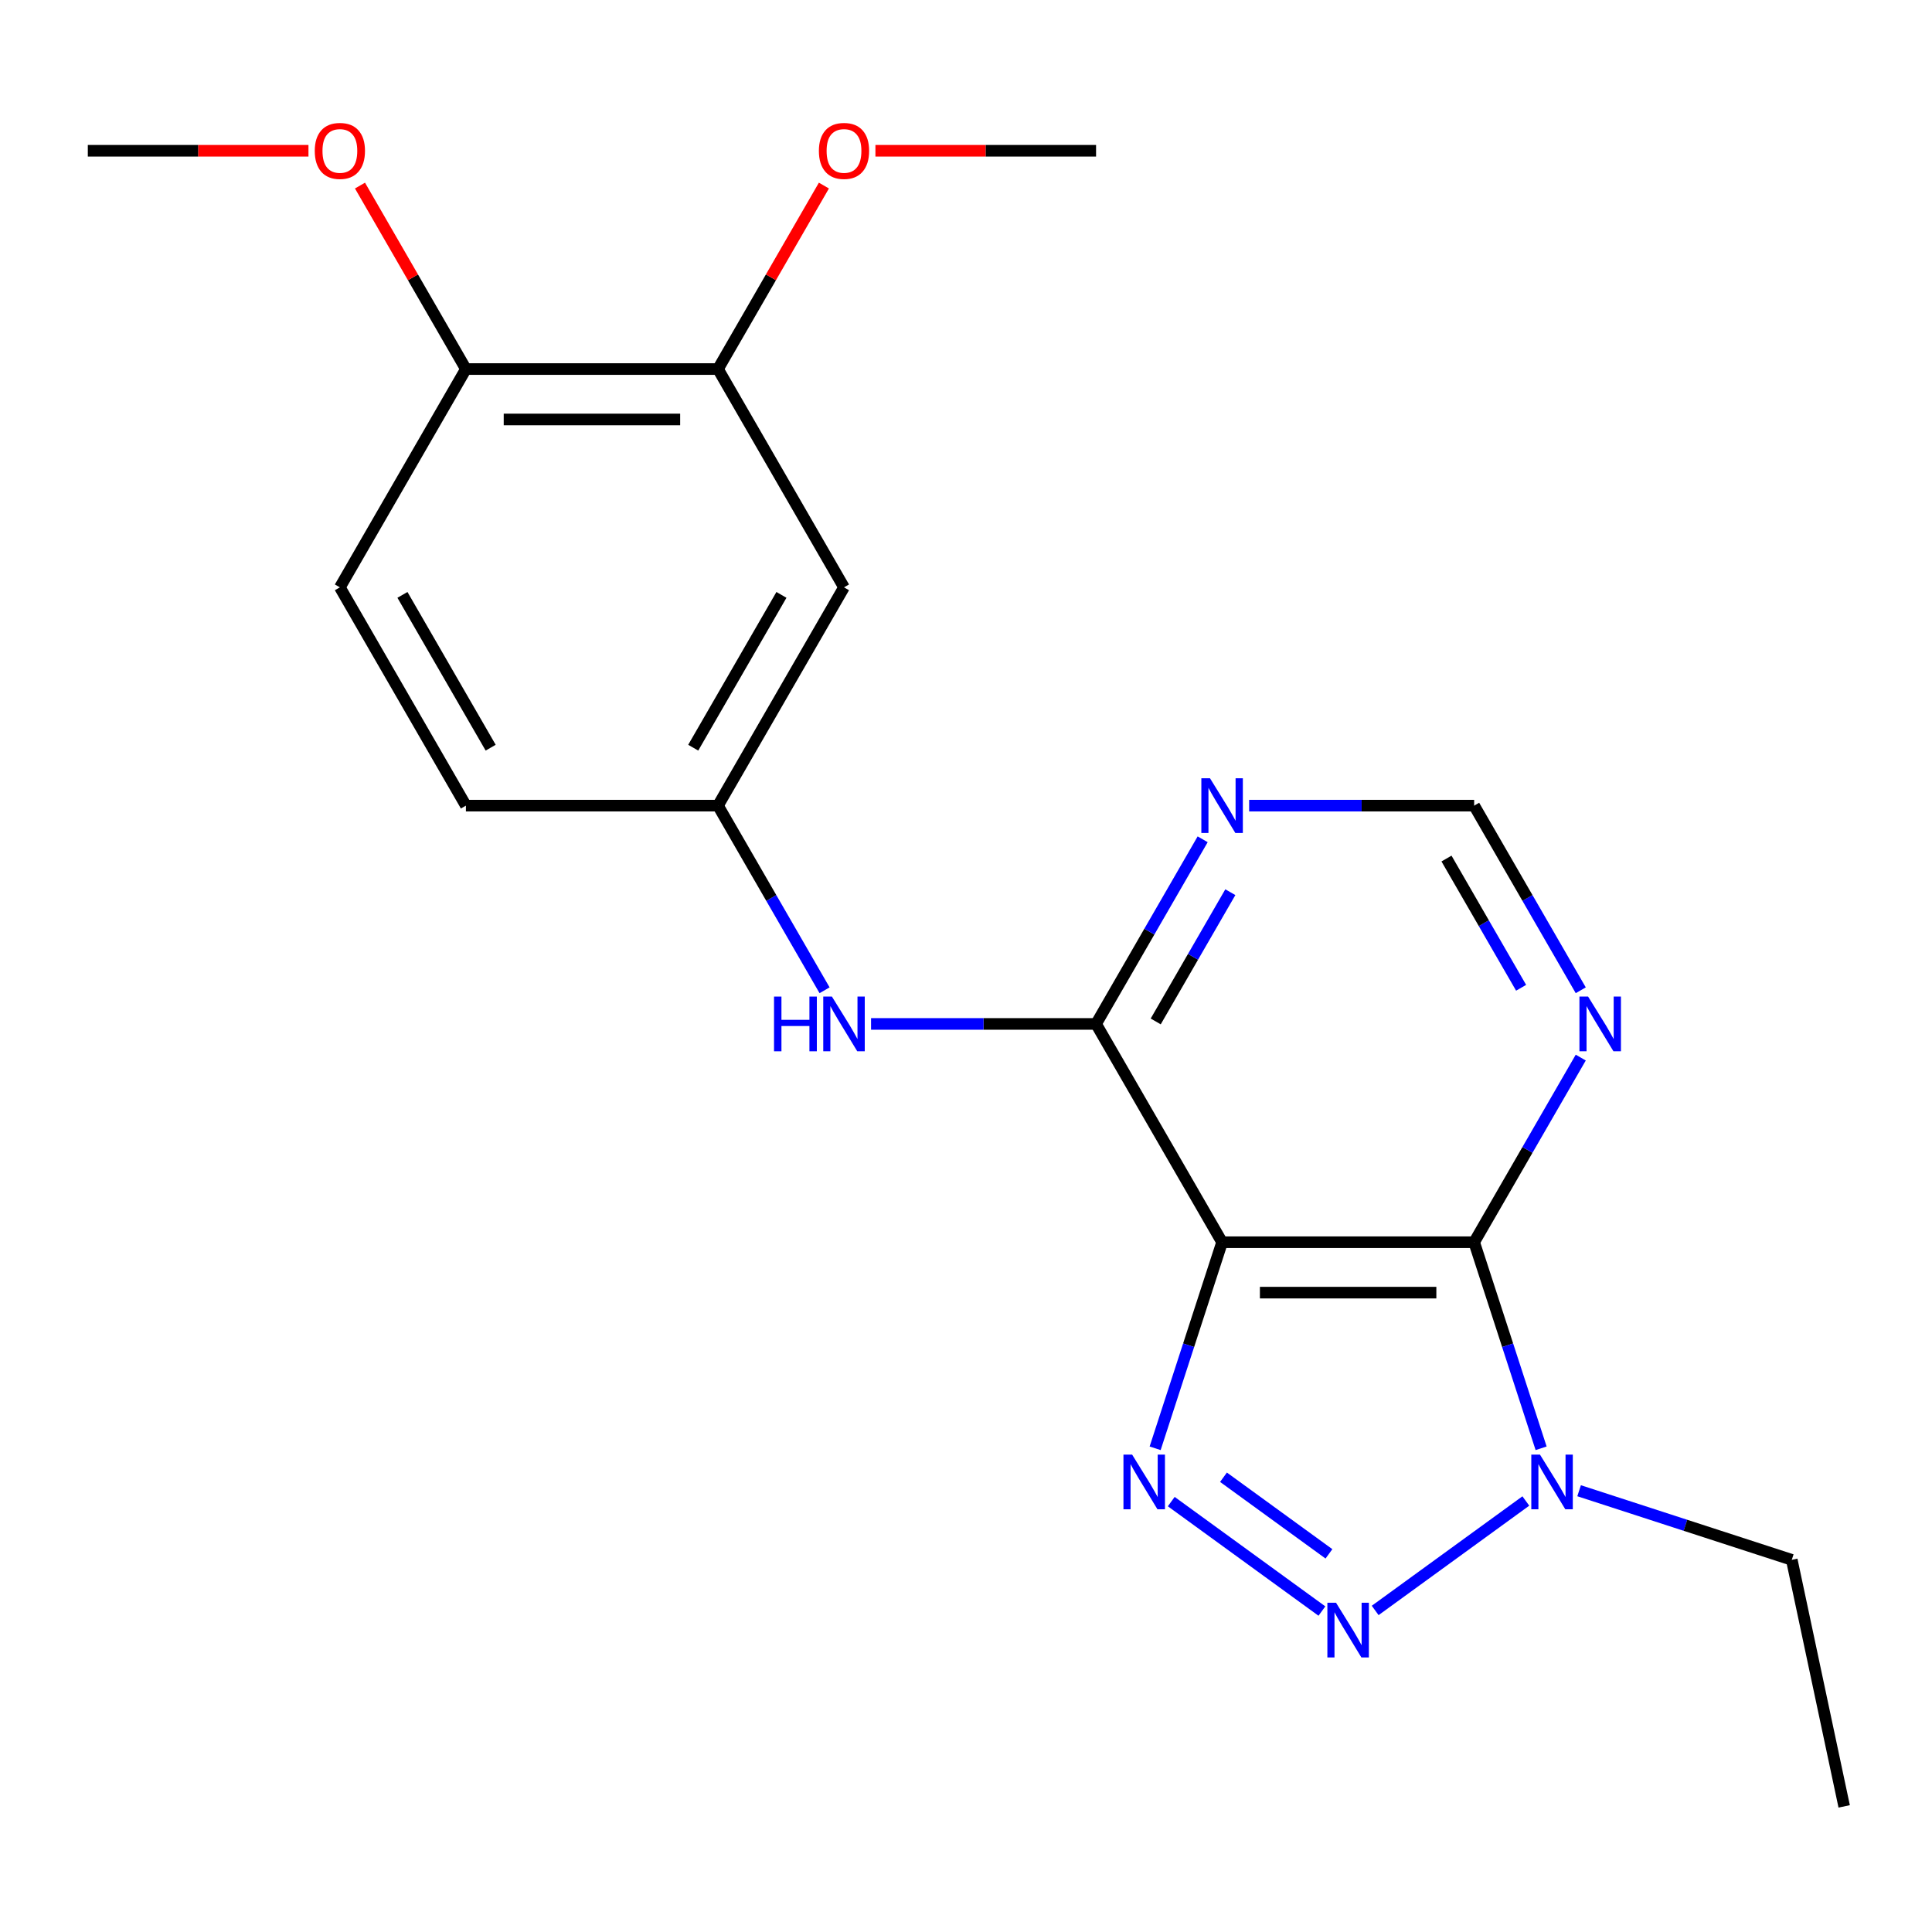 <?xml version='1.0' encoding='iso-8859-1'?>
<svg version='1.1' baseProfile='full'
              xmlns='http://www.w3.org/2000/svg'
                      xmlns:rdkit='http://www.rdkit.org/xml'
                      xmlns:xlink='http://www.w3.org/1999/xlink'
                  xml:space='preserve'
width='1000px' height='1000px' viewBox='0 0 1000 1000'>
<!-- END OF HEADER -->
<rect style='opacity:1.0;fill:#FFFFFF;stroke:none' width='1000' height='1000' x='0' y='0'> </rect>
<path class='bond-0' d='M 632.555,642.971 L 615.227,696.301' style='fill:none;fill-rule:evenodd;stroke:#000000;stroke-width:6px;stroke-linecap:butt;stroke-linejoin:miter;stroke-opacity:1' />
<path class='bond-0' d='M 615.227,696.301 L 597.899,749.631' style='fill:none;fill-rule:evenodd;stroke:#0000FF;stroke-width:6px;stroke-linecap:butt;stroke-linejoin:miter;stroke-opacity:1' />
<path class='bond-1' d='M 632.555,642.971 L 763.022,642.971' style='fill:none;fill-rule:evenodd;stroke:#000000;stroke-width:6px;stroke-linecap:butt;stroke-linejoin:miter;stroke-opacity:1' />
<path class='bond-1' d='M 652.125,669.065 L 743.452,669.065' style='fill:none;fill-rule:evenodd;stroke:#000000;stroke-width:6px;stroke-linecap:butt;stroke-linejoin:miter;stroke-opacity:1' />
<path class='bond-4' d='M 632.555,642.971 L 567.322,529.984' style='fill:none;fill-rule:evenodd;stroke:#000000;stroke-width:6px;stroke-linecap:butt;stroke-linejoin:miter;stroke-opacity:1' />
<path class='bond-2' d='M 606.24,777.225 L 684.22,833.881' style='fill:none;fill-rule:evenodd;stroke:#0000FF;stroke-width:6px;stroke-linecap:butt;stroke-linejoin:miter;stroke-opacity:1' />
<path class='bond-2' d='M 633.275,764.614 L 687.86,804.272' style='fill:none;fill-rule:evenodd;stroke:#0000FF;stroke-width:6px;stroke-linecap:butt;stroke-linejoin:miter;stroke-opacity:1' />
<path class='bond-3' d='M 763.022,642.971 L 780.35,696.301' style='fill:none;fill-rule:evenodd;stroke:#000000;stroke-width:6px;stroke-linecap:butt;stroke-linejoin:miter;stroke-opacity:1' />
<path class='bond-3' d='M 780.35,696.301 L 797.678,749.631' style='fill:none;fill-rule:evenodd;stroke:#0000FF;stroke-width:6px;stroke-linecap:butt;stroke-linejoin:miter;stroke-opacity:1' />
<path class='bond-5' d='M 763.022,642.971 L 790.61,595.188' style='fill:none;fill-rule:evenodd;stroke:#000000;stroke-width:6px;stroke-linecap:butt;stroke-linejoin:miter;stroke-opacity:1' />
<path class='bond-5' d='M 790.61,595.188 L 818.197,547.405' style='fill:none;fill-rule:evenodd;stroke:#0000FF;stroke-width:6px;stroke-linecap:butt;stroke-linejoin:miter;stroke-opacity:1' />
<path class='bond-21' d='M 711.79,833.566 L 789.77,776.911' style='fill:none;fill-rule:evenodd;stroke:#0000FF;stroke-width:6px;stroke-linecap:butt;stroke-linejoin:miter;stroke-opacity:1' />
<path class='bond-15' d='M 817.34,771.602 L 872.38,789.486' style='fill:none;fill-rule:evenodd;stroke:#0000FF;stroke-width:6px;stroke-linecap:butt;stroke-linejoin:miter;stroke-opacity:1' />
<path class='bond-15' d='M 872.38,789.486 L 927.42,807.369' style='fill:none;fill-rule:evenodd;stroke:#000000;stroke-width:6px;stroke-linecap:butt;stroke-linejoin:miter;stroke-opacity:1' />
<path class='bond-6' d='M 567.322,529.984 L 594.909,482.201' style='fill:none;fill-rule:evenodd;stroke:#000000;stroke-width:6px;stroke-linecap:butt;stroke-linejoin:miter;stroke-opacity:1' />
<path class='bond-6' d='M 594.909,482.201 L 622.497,434.418' style='fill:none;fill-rule:evenodd;stroke:#0000FF;stroke-width:6px;stroke-linecap:butt;stroke-linejoin:miter;stroke-opacity:1' />
<path class='bond-6' d='M 598.196,528.695 L 617.507,495.247' style='fill:none;fill-rule:evenodd;stroke:#000000;stroke-width:6px;stroke-linecap:butt;stroke-linejoin:miter;stroke-opacity:1' />
<path class='bond-6' d='M 617.507,495.247 L 636.818,461.799' style='fill:none;fill-rule:evenodd;stroke:#0000FF;stroke-width:6px;stroke-linecap:butt;stroke-linejoin:miter;stroke-opacity:1' />
<path class='bond-7' d='M 567.322,529.984 L 509.089,529.984' style='fill:none;fill-rule:evenodd;stroke:#000000;stroke-width:6px;stroke-linecap:butt;stroke-linejoin:miter;stroke-opacity:1' />
<path class='bond-7' d='M 509.089,529.984 L 450.857,529.984' style='fill:none;fill-rule:evenodd;stroke:#0000FF;stroke-width:6px;stroke-linecap:butt;stroke-linejoin:miter;stroke-opacity:1' />
<path class='bond-22' d='M 818.197,512.562 L 790.61,464.779' style='fill:none;fill-rule:evenodd;stroke:#0000FF;stroke-width:6px;stroke-linecap:butt;stroke-linejoin:miter;stroke-opacity:1' />
<path class='bond-22' d='M 790.61,464.779 L 763.022,416.996' style='fill:none;fill-rule:evenodd;stroke:#000000;stroke-width:6px;stroke-linecap:butt;stroke-linejoin:miter;stroke-opacity:1' />
<path class='bond-22' d='M 787.323,511.274 L 768.012,477.826' style='fill:none;fill-rule:evenodd;stroke:#0000FF;stroke-width:6px;stroke-linecap:butt;stroke-linejoin:miter;stroke-opacity:1' />
<path class='bond-22' d='M 768.012,477.826 L 748.701,444.378' style='fill:none;fill-rule:evenodd;stroke:#000000;stroke-width:6px;stroke-linecap:butt;stroke-linejoin:miter;stroke-opacity:1' />
<path class='bond-10' d='M 646.557,416.996 L 704.79,416.996' style='fill:none;fill-rule:evenodd;stroke:#0000FF;stroke-width:6px;stroke-linecap:butt;stroke-linejoin:miter;stroke-opacity:1' />
<path class='bond-10' d='M 704.79,416.996 L 763.022,416.996' style='fill:none;fill-rule:evenodd;stroke:#000000;stroke-width:6px;stroke-linecap:butt;stroke-linejoin:miter;stroke-opacity:1' />
<path class='bond-11' d='M 426.797,512.562 L 399.209,464.779' style='fill:none;fill-rule:evenodd;stroke:#0000FF;stroke-width:6px;stroke-linecap:butt;stroke-linejoin:miter;stroke-opacity:1' />
<path class='bond-11' d='M 399.209,464.779 L 371.622,416.996' style='fill:none;fill-rule:evenodd;stroke:#000000;stroke-width:6px;stroke-linecap:butt;stroke-linejoin:miter;stroke-opacity:1' />
<path class='bond-8' d='M 436.855,304.008 L 371.622,416.996' style='fill:none;fill-rule:evenodd;stroke:#000000;stroke-width:6px;stroke-linecap:butt;stroke-linejoin:miter;stroke-opacity:1' />
<path class='bond-8' d='M 404.472,307.91 L 358.809,387.001' style='fill:none;fill-rule:evenodd;stroke:#000000;stroke-width:6px;stroke-linecap:butt;stroke-linejoin:miter;stroke-opacity:1' />
<path class='bond-9' d='M 436.855,304.008 L 371.622,191.021' style='fill:none;fill-rule:evenodd;stroke:#000000;stroke-width:6px;stroke-linecap:butt;stroke-linejoin:miter;stroke-opacity:1' />
<path class='bond-16' d='M 371.622,191.021 L 399.036,143.538' style='fill:none;fill-rule:evenodd;stroke:#000000;stroke-width:6px;stroke-linecap:butt;stroke-linejoin:miter;stroke-opacity:1' />
<path class='bond-16' d='M 399.036,143.538 L 426.45,96.055' style='fill:none;fill-rule:evenodd;stroke:#FF0000;stroke-width:6px;stroke-linecap:butt;stroke-linejoin:miter;stroke-opacity:1' />
<path class='bond-23' d='M 371.622,191.021 L 241.155,191.021' style='fill:none;fill-rule:evenodd;stroke:#000000;stroke-width:6px;stroke-linecap:butt;stroke-linejoin:miter;stroke-opacity:1' />
<path class='bond-23' d='M 352.052,217.114 L 260.725,217.114' style='fill:none;fill-rule:evenodd;stroke:#000000;stroke-width:6px;stroke-linecap:butt;stroke-linejoin:miter;stroke-opacity:1' />
<path class='bond-14' d='M 371.622,416.996 L 241.155,416.996' style='fill:none;fill-rule:evenodd;stroke:#000000;stroke-width:6px;stroke-linecap:butt;stroke-linejoin:miter;stroke-opacity:1' />
<path class='bond-12' d='M 241.155,191.021 L 175.921,304.008' style='fill:none;fill-rule:evenodd;stroke:#000000;stroke-width:6px;stroke-linecap:butt;stroke-linejoin:miter;stroke-opacity:1' />
<path class='bond-17' d='M 241.155,191.021 L 213.74,143.538' style='fill:none;fill-rule:evenodd;stroke:#000000;stroke-width:6px;stroke-linecap:butt;stroke-linejoin:miter;stroke-opacity:1' />
<path class='bond-17' d='M 213.74,143.538 L 186.326,96.055' style='fill:none;fill-rule:evenodd;stroke:#FF0000;stroke-width:6px;stroke-linecap:butt;stroke-linejoin:miter;stroke-opacity:1' />
<path class='bond-13' d='M 175.921,304.008 L 241.155,416.996' style='fill:none;fill-rule:evenodd;stroke:#000000;stroke-width:6px;stroke-linecap:butt;stroke-linejoin:miter;stroke-opacity:1' />
<path class='bond-13' d='M 208.304,307.91 L 253.967,387.001' style='fill:none;fill-rule:evenodd;stroke:#000000;stroke-width:6px;stroke-linecap:butt;stroke-linejoin:miter;stroke-opacity:1' />
<path class='bond-20' d='M 927.42,807.369 L 954.545,934.985' style='fill:none;fill-rule:evenodd;stroke:#000000;stroke-width:6px;stroke-linecap:butt;stroke-linejoin:miter;stroke-opacity:1' />
<path class='bond-18' d='M 453.117,78.033 L 510.219,78.033' style='fill:none;fill-rule:evenodd;stroke:#FF0000;stroke-width:6px;stroke-linecap:butt;stroke-linejoin:miter;stroke-opacity:1' />
<path class='bond-18' d='M 510.219,78.033 L 567.322,78.033' style='fill:none;fill-rule:evenodd;stroke:#000000;stroke-width:6px;stroke-linecap:butt;stroke-linejoin:miter;stroke-opacity:1' />
<path class='bond-19' d='M 159.66,78.033 L 102.557,78.033' style='fill:none;fill-rule:evenodd;stroke:#FF0000;stroke-width:6px;stroke-linecap:butt;stroke-linejoin:miter;stroke-opacity:1' />
<path class='bond-19' d='M 102.557,78.033 L 45.455,78.033' style='fill:none;fill-rule:evenodd;stroke:#000000;stroke-width:6px;stroke-linecap:butt;stroke-linejoin:miter;stroke-opacity:1' />
<path  class='atom-1' d='M 585.979 752.893
L 595.259 767.893
Q 596.179 769.373, 597.659 772.053
Q 599.139 774.733, 599.219 774.893
L 599.219 752.893
L 602.979 752.893
L 602.979 781.213
L 599.099 781.213
L 589.139 764.813
Q 587.979 762.893, 586.739 760.693
Q 585.539 758.493, 585.179 757.813
L 585.179 781.213
L 581.499 781.213
L 581.499 752.893
L 585.979 752.893
' fill='#0000FF'/>
<path  class='atom-3' d='M 691.529 829.579
L 700.809 844.579
Q 701.729 846.059, 703.209 848.739
Q 704.689 851.419, 704.769 851.579
L 704.769 829.579
L 708.529 829.579
L 708.529 857.899
L 704.649 857.899
L 694.689 841.499
Q 693.529 839.579, 692.289 837.379
Q 691.089 835.179, 690.729 834.499
L 690.729 857.899
L 687.049 857.899
L 687.049 829.579
L 691.529 829.579
' fill='#0000FF'/>
<path  class='atom-4' d='M 797.079 752.893
L 806.359 767.893
Q 807.279 769.373, 808.759 772.053
Q 810.239 774.733, 810.319 774.893
L 810.319 752.893
L 814.079 752.893
L 814.079 781.213
L 810.199 781.213
L 800.239 764.813
Q 799.079 762.893, 797.839 760.693
Q 796.639 758.493, 796.279 757.813
L 796.279 781.213
L 792.599 781.213
L 792.599 752.893
L 797.079 752.893
' fill='#0000FF'/>
<path  class='atom-6' d='M 821.995 515.824
L 831.275 530.824
Q 832.195 532.304, 833.675 534.984
Q 835.155 537.664, 835.235 537.824
L 835.235 515.824
L 838.995 515.824
L 838.995 544.144
L 835.115 544.144
L 825.155 527.744
Q 823.995 525.824, 822.755 523.624
Q 821.555 521.424, 821.195 520.744
L 821.195 544.144
L 817.515 544.144
L 817.515 515.824
L 821.995 515.824
' fill='#0000FF'/>
<path  class='atom-7' d='M 626.295 402.836
L 635.575 417.836
Q 636.495 419.316, 637.975 421.996
Q 639.455 424.676, 639.535 424.836
L 639.535 402.836
L 643.295 402.836
L 643.295 431.156
L 639.415 431.156
L 629.455 414.756
Q 628.295 412.836, 627.055 410.636
Q 625.855 408.436, 625.495 407.756
L 625.495 431.156
L 621.815 431.156
L 621.815 402.836
L 626.295 402.836
' fill='#0000FF'/>
<path  class='atom-8' d='M 400.635 515.824
L 404.475 515.824
L 404.475 527.864
L 418.955 527.864
L 418.955 515.824
L 422.795 515.824
L 422.795 544.144
L 418.955 544.144
L 418.955 531.064
L 404.475 531.064
L 404.475 544.144
L 400.635 544.144
L 400.635 515.824
' fill='#0000FF'/>
<path  class='atom-8' d='M 430.595 515.824
L 439.875 530.824
Q 440.795 532.304, 442.275 534.984
Q 443.755 537.664, 443.835 537.824
L 443.835 515.824
L 447.595 515.824
L 447.595 544.144
L 443.715 544.144
L 433.755 527.744
Q 432.595 525.824, 431.355 523.624
Q 430.155 521.424, 429.795 520.744
L 429.795 544.144
L 426.115 544.144
L 426.115 515.824
L 430.595 515.824
' fill='#0000FF'/>
<path  class='atom-17' d='M 423.855 78.113
Q 423.855 71.313, 427.215 67.513
Q 430.575 63.713, 436.855 63.713
Q 443.135 63.713, 446.495 67.513
Q 449.855 71.313, 449.855 78.113
Q 449.855 84.993, 446.455 88.913
Q 443.055 92.793, 436.855 92.793
Q 430.615 92.793, 427.215 88.913
Q 423.855 85.033, 423.855 78.113
M 436.855 89.593
Q 441.175 89.593, 443.495 86.713
Q 445.855 83.793, 445.855 78.113
Q 445.855 72.553, 443.495 69.753
Q 441.175 66.913, 436.855 66.913
Q 432.535 66.913, 430.175 69.713
Q 427.855 72.513, 427.855 78.113
Q 427.855 83.833, 430.175 86.713
Q 432.535 89.593, 436.855 89.593
' fill='#FF0000'/>
<path  class='atom-18' d='M 162.921 78.113
Q 162.921 71.313, 166.281 67.513
Q 169.641 63.713, 175.921 63.713
Q 182.201 63.713, 185.561 67.513
Q 188.921 71.313, 188.921 78.113
Q 188.921 84.993, 185.521 88.913
Q 182.121 92.793, 175.921 92.793
Q 169.681 92.793, 166.281 88.913
Q 162.921 85.033, 162.921 78.113
M 175.921 89.593
Q 180.241 89.593, 182.561 86.713
Q 184.921 83.793, 184.921 78.113
Q 184.921 72.553, 182.561 69.753
Q 180.241 66.913, 175.921 66.913
Q 171.601 66.913, 169.241 69.713
Q 166.921 72.513, 166.921 78.113
Q 166.921 83.833, 169.241 86.713
Q 171.601 89.593, 175.921 89.593
' fill='#FF0000'/>
</svg>
